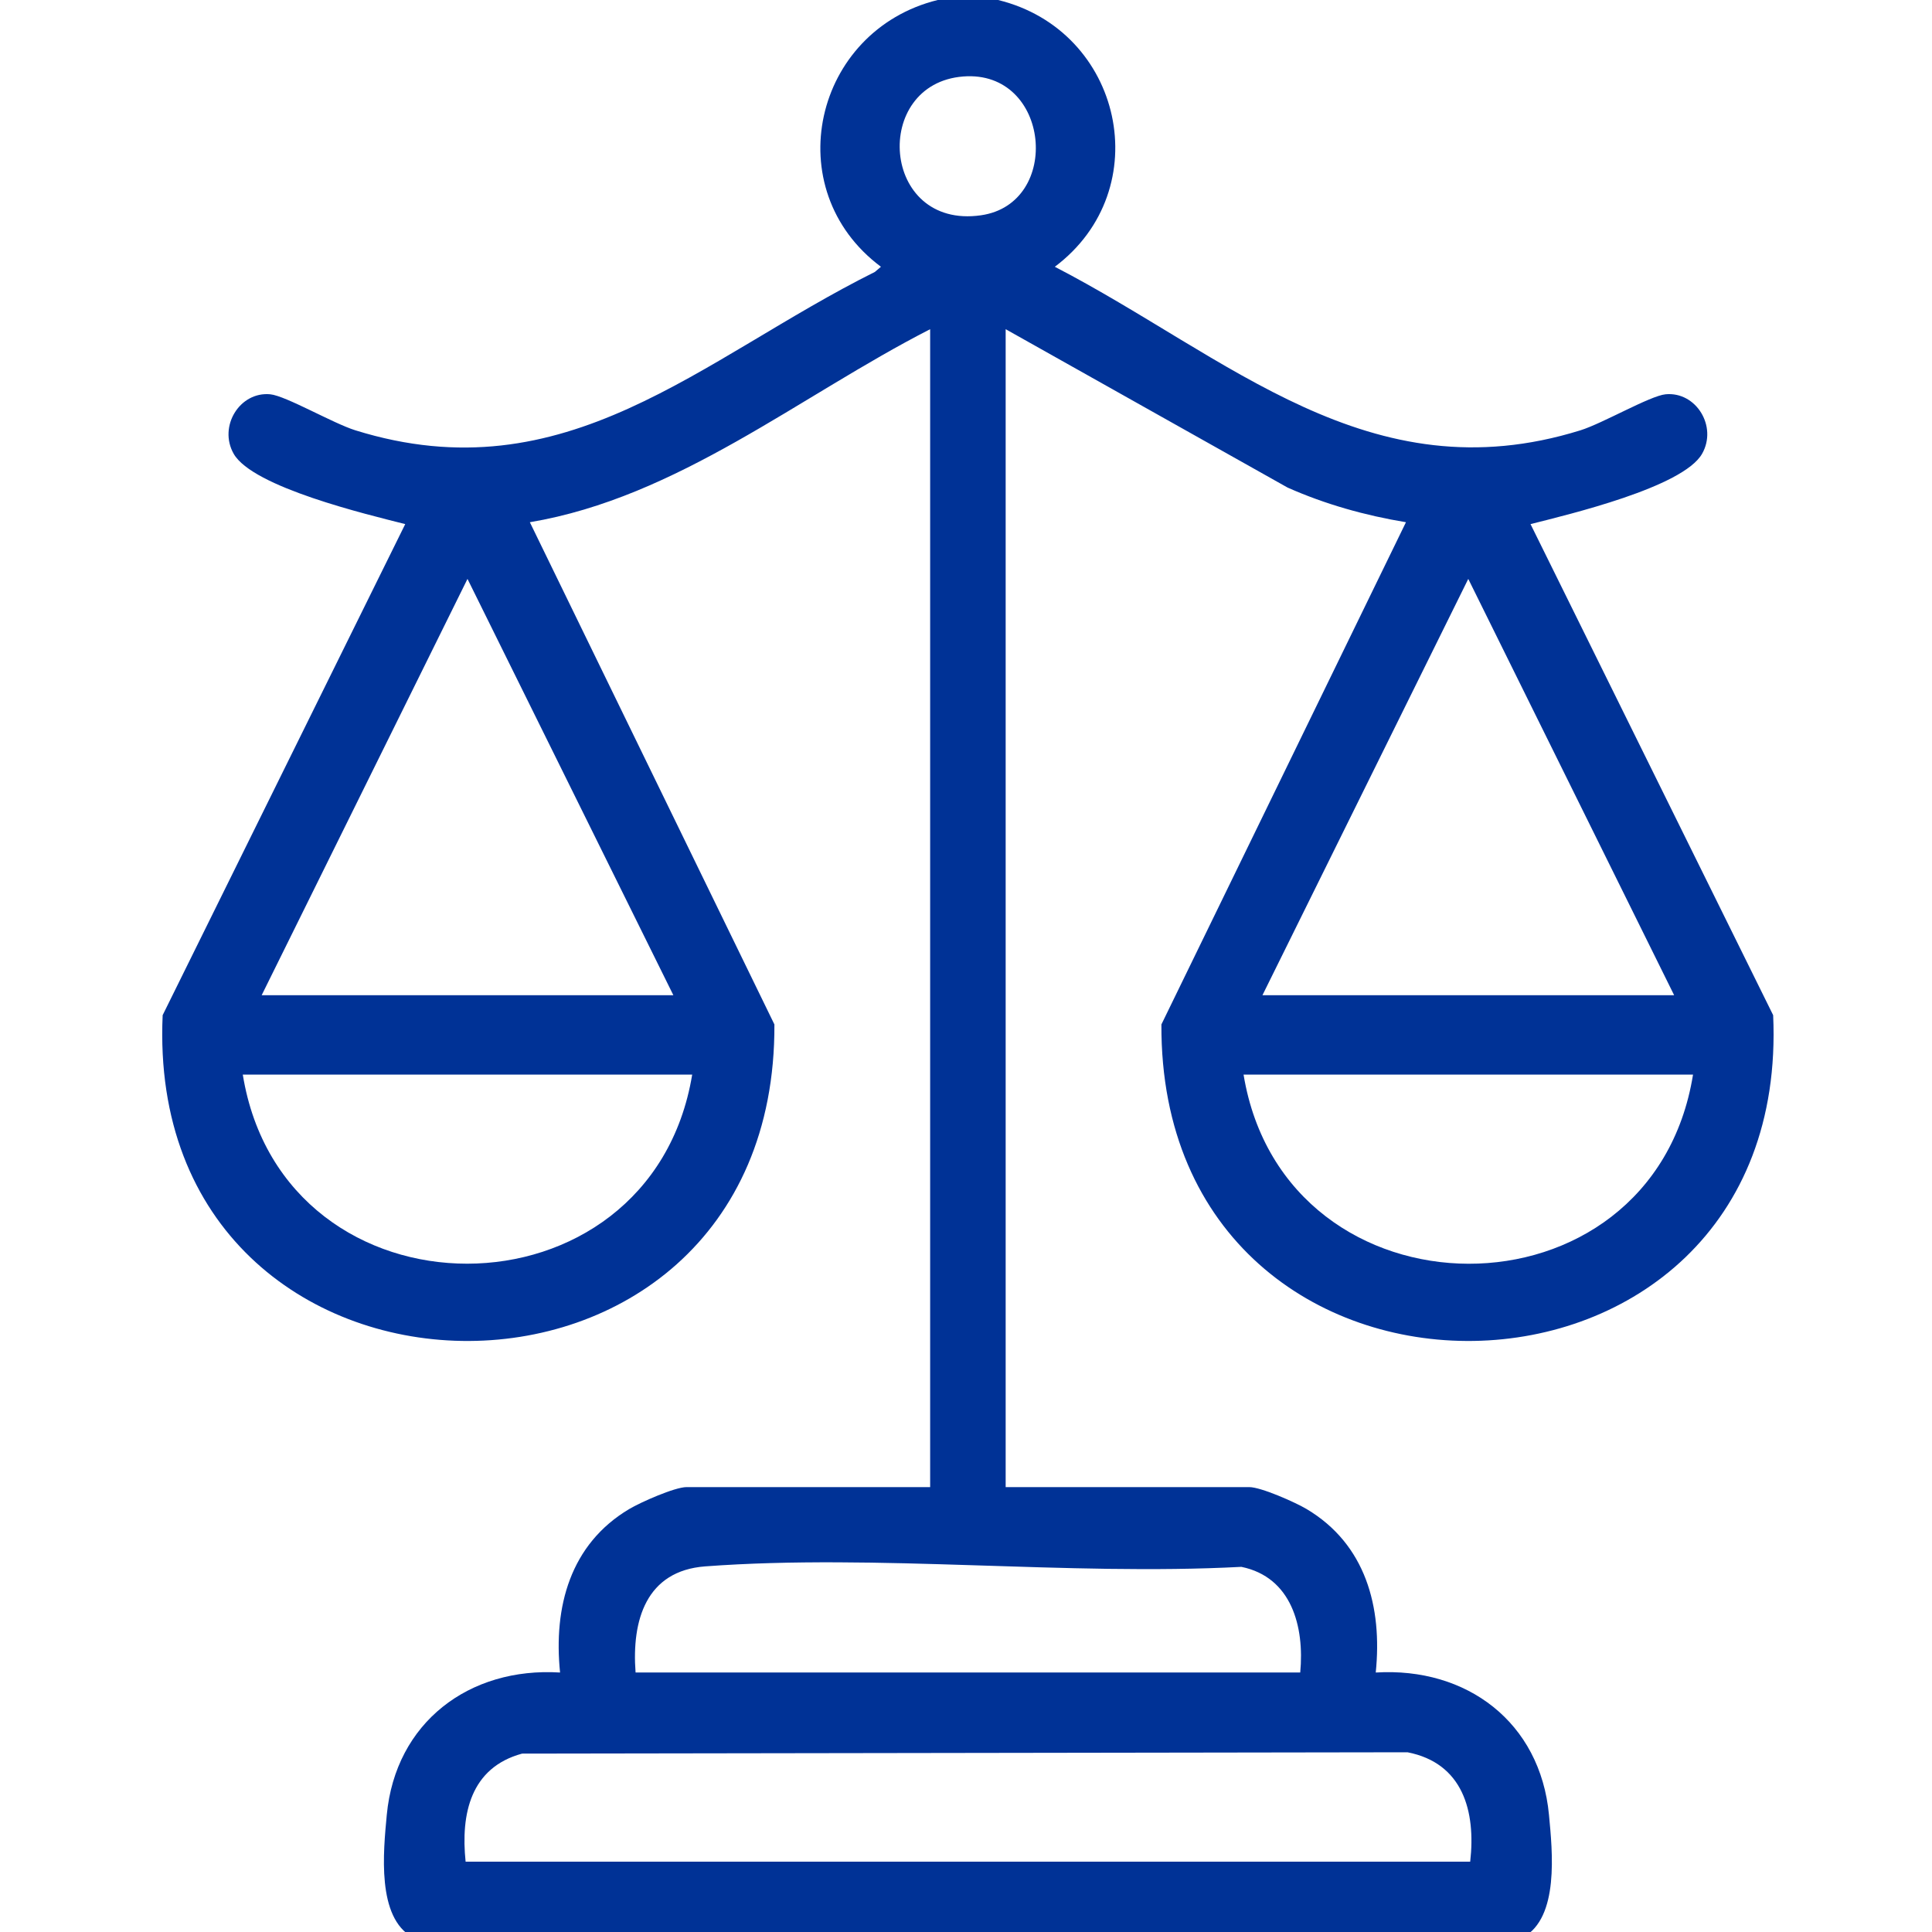 <?xml version="1.0" encoding="UTF-8"?>
<svg id="Calque_1" data-name="Calque 1" xmlns="http://www.w3.org/2000/svg" viewBox="0 0 360 360">
  <defs>
    <style>
      .cls-1 {
        fill: #003296;
      }
    </style>
  </defs>
  <path class="cls-1" d="M330.4,189.16l-45.21-91.5c7.02-1.78,28.42-6.85,31.97-13.11,2.9-5.1-1.13-11.62-6.8-11.08-2.9.28-11.72,5.42-15.86,6.71-39.4,12.26-65.6-13.73-97.95-30.47,19.22-14.43,12.64-44.04-10.57-49.71h-11.26c-23.11,5.71-29.91,35.29-10.57,49.71l-1.13.96c-32.5,16.2-57.48,41.75-96.81,29.51-4.14-1.29-12.96-6.43-15.86-6.71-5.67-.54-9.7,5.98-6.81,11.08,3.56,6.26,24.96,11.33,31.97,13.11l-45.2,91.5c-3.61,79.66,114.36,81.64,113.99,1.73l-45.57-93.58c27.53-4.63,50.22-23.5,74.59-35.97v215.76h-45.39c-2.19,0-8.58,2.83-10.69,4.09-11,6.55-14.13,18.24-12.88,30.46-16.94-1.05-30.67,9.3-32.29,26.53-.64,6.86-1.91,19.13,4.84,22.82h206.89c6.75-3.69,5.48-15.96,4.83-22.82-1.62-17.26-15.31-27.57-32.28-26.53,1.25-12.22-1.88-23.91-12.88-30.46-2.12-1.26-8.5-4.09-10.69-4.09h-45.39V61.34l52.53,29.51c7.04,3.13,14.47,5.2,22.06,6.46l-45.57,93.58c-.37,79.91,117.6,77.93,113.99-1.73ZM45.24,200.24h83.74c-7.76,46.91-76.1,47.04-83.74,0ZM125.47,185.44H48.76l38.35-77.57,38.36,77.57ZM262.27,326.51c10.31,2.02,12.75,10.96,11.68,20.39H86.76c-.93-8.93.93-17.53,10.52-20.14l164.99-.25ZM231.31,291.96c9.37,1.92,11.77,11.15,10.97,19.68h-123.85c-.74-9.73,1.96-18.95,12.99-19.77,32.2-2.39,67.38,1.8,99.89.09ZM182.76,40.12c-18.64,2.64-20.41-24.55-3.26-25.87,16.24-1.25,18.47,23.72,3.26,25.87ZM231.72,200.24h83.75c-7.6,47.15-76.03,46.83-83.75,0ZM273.59,107.87l38.36,77.57h-76.71l38.35-77.57Z"/>
</svg>